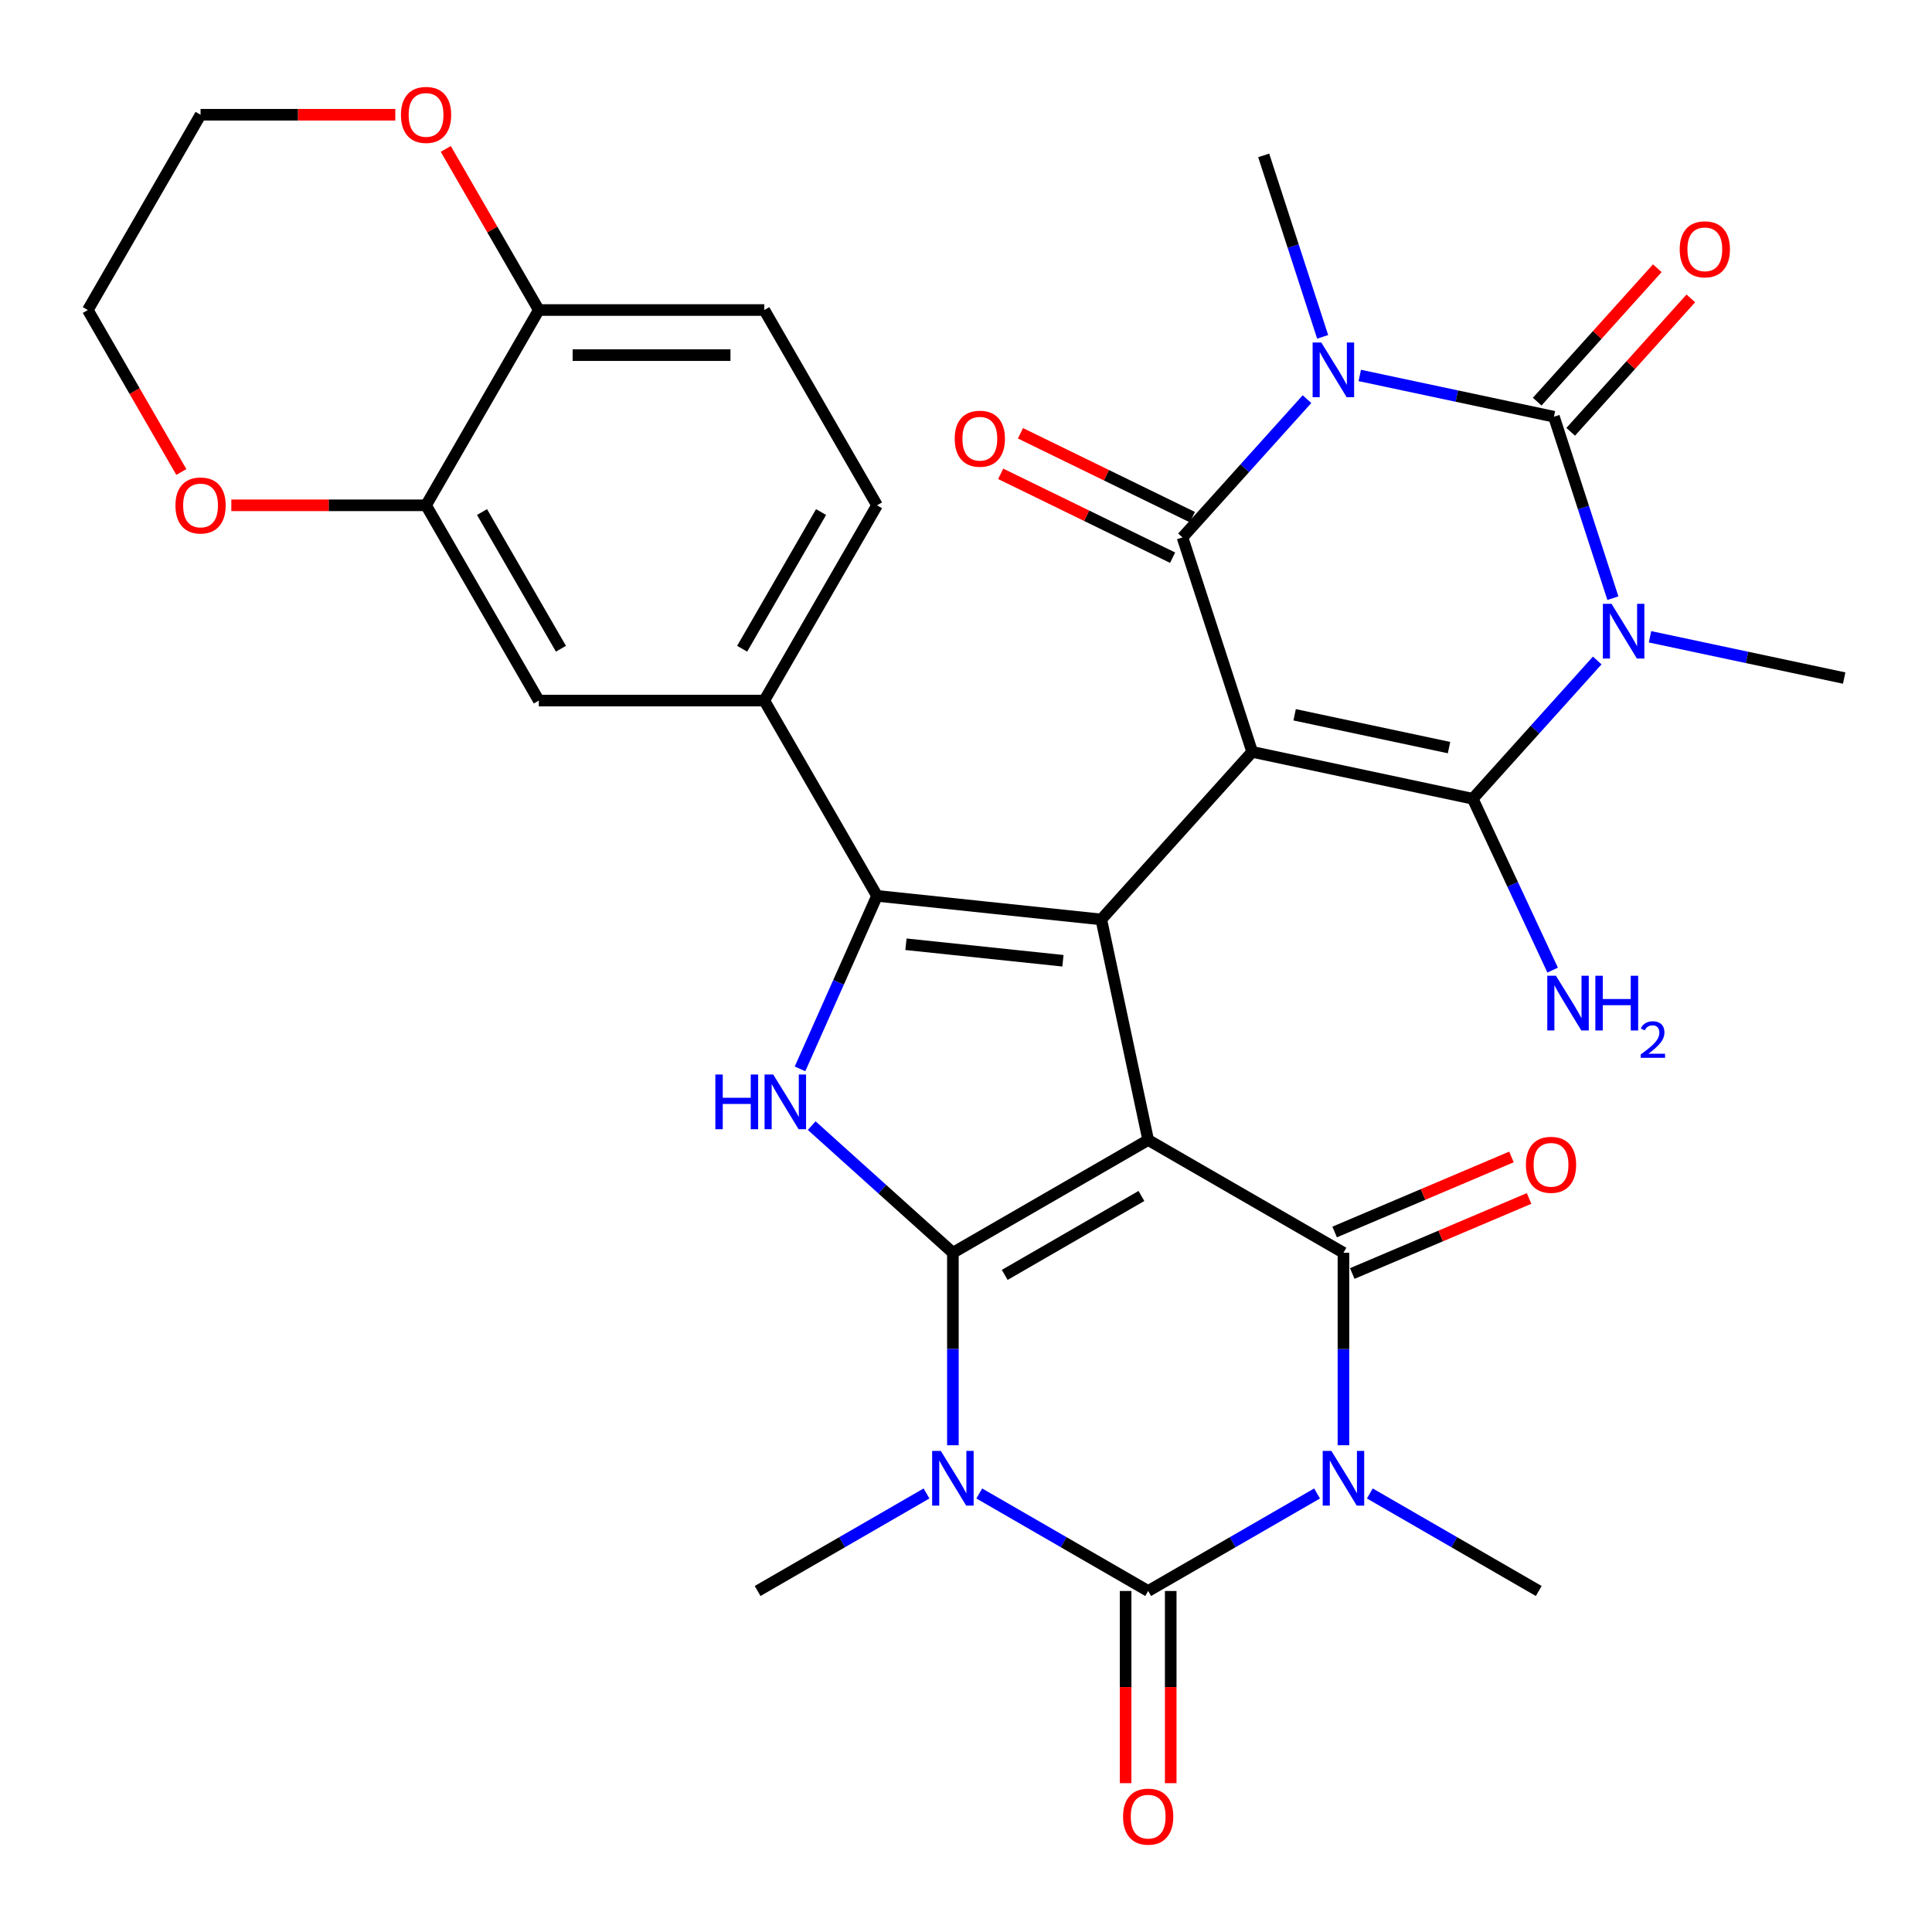 <?xml version='1.0' encoding='iso-8859-1'?>
<svg version='1.1' baseProfile='full'
              xmlns='http://www.w3.org/2000/svg'
                      xmlns:rdkit='http://www.rdkit.org/xml'
                      xmlns:xlink='http://www.w3.org/1999/xlink'
                  xml:space='preserve'
width='1000px' height='1000px' viewBox='0 0 1000 1000'>
<!-- END OF HEADER -->
<rect style='opacity:1.0;fill:#FFFFFF;stroke:none' width='1000' height='1000' x='0' y='0'> </rect>
<path class='bond-1' d='M 594.292,590.065 L 493.215,648.422' style='fill:none;fill-rule:evenodd;stroke:#000000;stroke-width:6px;stroke-linecap:butt;stroke-linejoin:miter;stroke-opacity:1' />
<path class='bond-1' d='M 590.802,619.034 L 520.048,659.884' style='fill:none;fill-rule:evenodd;stroke:#000000;stroke-width:6px;stroke-linecap:butt;stroke-linejoin:miter;stroke-opacity:1' />
<path class='bond-2' d='M 594.292,590.065 L 570.026,475.902' style='fill:none;fill-rule:evenodd;stroke:#000000;stroke-width:6px;stroke-linecap:butt;stroke-linejoin:miter;stroke-opacity:1' />
<path class='bond-10' d='M 594.292,590.065 L 695.369,648.422' style='fill:none;fill-rule:evenodd;stroke:#000000;stroke-width:6px;stroke-linecap:butt;stroke-linejoin:miter;stroke-opacity:1' />
<path class='bond-0' d='M 648.123,389.167 L 570.026,475.902' style='fill:none;fill-rule:evenodd;stroke:#000000;stroke-width:6px;stroke-linecap:butt;stroke-linejoin:miter;stroke-opacity:1' />
<path class='bond-5' d='M 648.123,389.167 L 762.286,413.433' style='fill:none;fill-rule:evenodd;stroke:#000000;stroke-width:6px;stroke-linecap:butt;stroke-linejoin:miter;stroke-opacity:1' />
<path class='bond-5' d='M 670.1,369.974 L 750.015,386.96' style='fill:none;fill-rule:evenodd;stroke:#000000;stroke-width:6px;stroke-linecap:butt;stroke-linejoin:miter;stroke-opacity:1' />
<path class='bond-11' d='M 648.123,389.167 L 612.056,278.166' style='fill:none;fill-rule:evenodd;stroke:#000000;stroke-width:6px;stroke-linecap:butt;stroke-linejoin:miter;stroke-opacity:1' />
<path class='bond-3' d='M 493.215,648.422 L 493.215,698.24' style='fill:none;fill-rule:evenodd;stroke:#000000;stroke-width:6px;stroke-linecap:butt;stroke-linejoin:miter;stroke-opacity:1' />
<path class='bond-3' d='M 493.215,698.24 L 493.215,748.057' style='fill:none;fill-rule:evenodd;stroke:#0000FF;stroke-width:6px;stroke-linecap:butt;stroke-linejoin:miter;stroke-opacity:1' />
<path class='bond-13' d='M 493.215,648.422 L 456.677,615.522' style='fill:none;fill-rule:evenodd;stroke:#000000;stroke-width:6px;stroke-linecap:butt;stroke-linejoin:miter;stroke-opacity:1' />
<path class='bond-13' d='M 456.677,615.522 L 420.138,582.623' style='fill:none;fill-rule:evenodd;stroke:#0000FF;stroke-width:6px;stroke-linecap:butt;stroke-linejoin:miter;stroke-opacity:1' />
<path class='bond-12' d='M 570.026,475.902 L 453.952,463.702' style='fill:none;fill-rule:evenodd;stroke:#000000;stroke-width:6px;stroke-linecap:butt;stroke-linejoin:miter;stroke-opacity:1' />
<path class='bond-12' d='M 550.175,497.287 L 468.923,488.747' style='fill:none;fill-rule:evenodd;stroke:#000000;stroke-width:6px;stroke-linecap:butt;stroke-linejoin:miter;stroke-opacity:1' />
<path class='bond-26' d='M 479.557,773.021 L 435.848,798.256' style='fill:none;fill-rule:evenodd;stroke:#0000FF;stroke-width:6px;stroke-linecap:butt;stroke-linejoin:miter;stroke-opacity:1' />
<path class='bond-26' d='M 435.848,798.256 L 392.138,823.492' style='fill:none;fill-rule:evenodd;stroke:#000000;stroke-width:6px;stroke-linecap:butt;stroke-linejoin:miter;stroke-opacity:1' />
<path class='bond-34' d='M 506.873,773.021 L 550.583,798.256' style='fill:none;fill-rule:evenodd;stroke:#0000FF;stroke-width:6px;stroke-linecap:butt;stroke-linejoin:miter;stroke-opacity:1' />
<path class='bond-34' d='M 550.583,798.256 L 594.292,823.492' style='fill:none;fill-rule:evenodd;stroke:#000000;stroke-width:6px;stroke-linecap:butt;stroke-linejoin:miter;stroke-opacity:1' />
<path class='bond-4' d='M 826.725,341.866 L 794.505,377.65' style='fill:none;fill-rule:evenodd;stroke:#0000FF;stroke-width:6px;stroke-linecap:butt;stroke-linejoin:miter;stroke-opacity:1' />
<path class='bond-4' d='M 794.505,377.65 L 762.286,413.433' style='fill:none;fill-rule:evenodd;stroke:#000000;stroke-width:6px;stroke-linecap:butt;stroke-linejoin:miter;stroke-opacity:1' />
<path class='bond-27' d='M 854.04,329.601 L 904.293,340.282' style='fill:none;fill-rule:evenodd;stroke:#0000FF;stroke-width:6px;stroke-linecap:butt;stroke-linejoin:miter;stroke-opacity:1' />
<path class='bond-27' d='M 904.293,340.282 L 954.545,350.964' style='fill:none;fill-rule:evenodd;stroke:#000000;stroke-width:6px;stroke-linecap:butt;stroke-linejoin:miter;stroke-opacity:1' />
<path class='bond-35' d='M 834.833,309.62 L 819.575,262.658' style='fill:none;fill-rule:evenodd;stroke:#0000FF;stroke-width:6px;stroke-linecap:butt;stroke-linejoin:miter;stroke-opacity:1' />
<path class='bond-35' d='M 819.575,262.658 L 804.316,215.697' style='fill:none;fill-rule:evenodd;stroke:#000000;stroke-width:6px;stroke-linecap:butt;stroke-linejoin:miter;stroke-opacity:1' />
<path class='bond-22' d='M 762.286,413.433 L 782.968,457.783' style='fill:none;fill-rule:evenodd;stroke:#000000;stroke-width:6px;stroke-linecap:butt;stroke-linejoin:miter;stroke-opacity:1' />
<path class='bond-22' d='M 782.968,457.783 L 803.65,502.132' style='fill:none;fill-rule:evenodd;stroke:#0000FF;stroke-width:6px;stroke-linecap:butt;stroke-linejoin:miter;stroke-opacity:1' />
<path class='bond-6' d='M 695.369,748.057 L 695.369,698.24' style='fill:none;fill-rule:evenodd;stroke:#0000FF;stroke-width:6px;stroke-linecap:butt;stroke-linejoin:miter;stroke-opacity:1' />
<path class='bond-6' d='M 695.369,698.24 L 695.369,648.422' style='fill:none;fill-rule:evenodd;stroke:#000000;stroke-width:6px;stroke-linecap:butt;stroke-linejoin:miter;stroke-opacity:1' />
<path class='bond-8' d='M 681.711,773.021 L 638.002,798.256' style='fill:none;fill-rule:evenodd;stroke:#0000FF;stroke-width:6px;stroke-linecap:butt;stroke-linejoin:miter;stroke-opacity:1' />
<path class='bond-8' d='M 638.002,798.256 L 594.292,823.492' style='fill:none;fill-rule:evenodd;stroke:#000000;stroke-width:6px;stroke-linecap:butt;stroke-linejoin:miter;stroke-opacity:1' />
<path class='bond-28' d='M 709.027,773.021 L 752.736,798.256' style='fill:none;fill-rule:evenodd;stroke:#0000FF;stroke-width:6px;stroke-linecap:butt;stroke-linejoin:miter;stroke-opacity:1' />
<path class='bond-28' d='M 752.736,798.256 L 796.446,823.492' style='fill:none;fill-rule:evenodd;stroke:#000000;stroke-width:6px;stroke-linecap:butt;stroke-linejoin:miter;stroke-opacity:1' />
<path class='bond-7' d='M 676.495,206.599 L 644.276,242.382' style='fill:none;fill-rule:evenodd;stroke:#0000FF;stroke-width:6px;stroke-linecap:butt;stroke-linejoin:miter;stroke-opacity:1' />
<path class='bond-7' d='M 644.276,242.382 L 612.056,278.166' style='fill:none;fill-rule:evenodd;stroke:#000000;stroke-width:6px;stroke-linecap:butt;stroke-linejoin:miter;stroke-opacity:1' />
<path class='bond-9' d='M 703.811,194.334 L 754.063,205.015' style='fill:none;fill-rule:evenodd;stroke:#0000FF;stroke-width:6px;stroke-linecap:butt;stroke-linejoin:miter;stroke-opacity:1' />
<path class='bond-9' d='M 754.063,205.015 L 804.316,215.697' style='fill:none;fill-rule:evenodd;stroke:#000000;stroke-width:6px;stroke-linecap:butt;stroke-linejoin:miter;stroke-opacity:1' />
<path class='bond-29' d='M 684.604,174.353 L 669.345,127.391' style='fill:none;fill-rule:evenodd;stroke:#0000FF;stroke-width:6px;stroke-linecap:butt;stroke-linejoin:miter;stroke-opacity:1' />
<path class='bond-29' d='M 669.345,127.391 L 654.086,80.429' style='fill:none;fill-rule:evenodd;stroke:#000000;stroke-width:6px;stroke-linecap:butt;stroke-linejoin:miter;stroke-opacity:1' />
<path class='bond-18' d='M 582.621,823.492 L 582.621,873.23' style='fill:none;fill-rule:evenodd;stroke:#000000;stroke-width:6px;stroke-linecap:butt;stroke-linejoin:miter;stroke-opacity:1' />
<path class='bond-18' d='M 582.621,873.23 L 582.621,922.968' style='fill:none;fill-rule:evenodd;stroke:#FF0000;stroke-width:6px;stroke-linecap:butt;stroke-linejoin:miter;stroke-opacity:1' />
<path class='bond-18' d='M 605.964,823.492 L 605.964,873.23' style='fill:none;fill-rule:evenodd;stroke:#000000;stroke-width:6px;stroke-linecap:butt;stroke-linejoin:miter;stroke-opacity:1' />
<path class='bond-18' d='M 605.964,873.23 L 605.964,922.968' style='fill:none;fill-rule:evenodd;stroke:#FF0000;stroke-width:6px;stroke-linecap:butt;stroke-linejoin:miter;stroke-opacity:1' />
<path class='bond-17' d='M 812.989,223.506 L 844.079,188.978' style='fill:none;fill-rule:evenodd;stroke:#000000;stroke-width:6px;stroke-linecap:butt;stroke-linejoin:miter;stroke-opacity:1' />
<path class='bond-17' d='M 844.079,188.978 L 875.169,154.449' style='fill:none;fill-rule:evenodd;stroke:#FF0000;stroke-width:6px;stroke-linecap:butt;stroke-linejoin:miter;stroke-opacity:1' />
<path class='bond-17' d='M 795.642,207.887 L 826.732,173.358' style='fill:none;fill-rule:evenodd;stroke:#000000;stroke-width:6px;stroke-linecap:butt;stroke-linejoin:miter;stroke-opacity:1' />
<path class='bond-17' d='M 826.732,173.358 L 857.822,138.83' style='fill:none;fill-rule:evenodd;stroke:#FF0000;stroke-width:6px;stroke-linecap:butt;stroke-linejoin:miter;stroke-opacity:1' />
<path class='bond-19' d='M 699.929,659.165 L 745.689,639.743' style='fill:none;fill-rule:evenodd;stroke:#000000;stroke-width:6px;stroke-linecap:butt;stroke-linejoin:miter;stroke-opacity:1' />
<path class='bond-19' d='M 745.689,639.743 L 791.448,620.321' style='fill:none;fill-rule:evenodd;stroke:#FF0000;stroke-width:6px;stroke-linecap:butt;stroke-linejoin:miter;stroke-opacity:1' />
<path class='bond-19' d='M 690.809,637.678 L 736.568,618.256' style='fill:none;fill-rule:evenodd;stroke:#000000;stroke-width:6px;stroke-linecap:butt;stroke-linejoin:miter;stroke-opacity:1' />
<path class='bond-19' d='M 736.568,618.256 L 782.328,598.834' style='fill:none;fill-rule:evenodd;stroke:#FF0000;stroke-width:6px;stroke-linecap:butt;stroke-linejoin:miter;stroke-opacity:1' />
<path class='bond-20' d='M 617.173,267.676 L 572.683,245.973' style='fill:none;fill-rule:evenodd;stroke:#000000;stroke-width:6px;stroke-linecap:butt;stroke-linejoin:miter;stroke-opacity:1' />
<path class='bond-20' d='M 572.683,245.973 L 528.192,224.271' style='fill:none;fill-rule:evenodd;stroke:#FF0000;stroke-width:6px;stroke-linecap:butt;stroke-linejoin:miter;stroke-opacity:1' />
<path class='bond-20' d='M 606.939,288.656 L 562.449,266.953' style='fill:none;fill-rule:evenodd;stroke:#000000;stroke-width:6px;stroke-linecap:butt;stroke-linejoin:miter;stroke-opacity:1' />
<path class='bond-20' d='M 562.449,266.953 L 517.958,245.251' style='fill:none;fill-rule:evenodd;stroke:#FF0000;stroke-width:6px;stroke-linecap:butt;stroke-linejoin:miter;stroke-opacity:1' />
<path class='bond-14' d='M 453.952,463.702 L 395.595,362.625' style='fill:none;fill-rule:evenodd;stroke:#000000;stroke-width:6px;stroke-linecap:butt;stroke-linejoin:miter;stroke-opacity:1' />
<path class='bond-33' d='M 453.952,463.702 L 434.018,508.475' style='fill:none;fill-rule:evenodd;stroke:#000000;stroke-width:6px;stroke-linecap:butt;stroke-linejoin:miter;stroke-opacity:1' />
<path class='bond-33' d='M 434.018,508.475 L 414.084,553.247' style='fill:none;fill-rule:evenodd;stroke:#0000FF;stroke-width:6px;stroke-linecap:butt;stroke-linejoin:miter;stroke-opacity:1' />
<path class='bond-16' d='M 395.595,362.625 L 278.882,362.625' style='fill:none;fill-rule:evenodd;stroke:#000000;stroke-width:6px;stroke-linecap:butt;stroke-linejoin:miter;stroke-opacity:1' />
<path class='bond-24' d='M 395.595,362.625 L 453.952,261.548' style='fill:none;fill-rule:evenodd;stroke:#000000;stroke-width:6px;stroke-linecap:butt;stroke-linejoin:miter;stroke-opacity:1' />
<path class='bond-24' d='M 384.133,335.792 L 424.983,265.038' style='fill:none;fill-rule:evenodd;stroke:#000000;stroke-width:6px;stroke-linecap:butt;stroke-linejoin:miter;stroke-opacity:1' />
<path class='bond-15' d='M 220.525,261.548 L 278.882,362.625' style='fill:none;fill-rule:evenodd;stroke:#000000;stroke-width:6px;stroke-linecap:butt;stroke-linejoin:miter;stroke-opacity:1' />
<path class='bond-15' d='M 249.494,265.038 L 290.343,335.792' style='fill:none;fill-rule:evenodd;stroke:#000000;stroke-width:6px;stroke-linecap:butt;stroke-linejoin:miter;stroke-opacity:1' />
<path class='bond-23' d='M 220.525,261.548 L 170.127,261.548' style='fill:none;fill-rule:evenodd;stroke:#000000;stroke-width:6px;stroke-linecap:butt;stroke-linejoin:miter;stroke-opacity:1' />
<path class='bond-23' d='M 170.127,261.548 L 119.729,261.548' style='fill:none;fill-rule:evenodd;stroke:#FF0000;stroke-width:6px;stroke-linecap:butt;stroke-linejoin:miter;stroke-opacity:1' />
<path class='bond-36' d='M 220.525,261.548 L 278.882,160.471' style='fill:none;fill-rule:evenodd;stroke:#000000;stroke-width:6px;stroke-linecap:butt;stroke-linejoin:miter;stroke-opacity:1' />
<path class='bond-21' d='M 278.882,160.471 L 395.595,160.471' style='fill:none;fill-rule:evenodd;stroke:#000000;stroke-width:6px;stroke-linecap:butt;stroke-linejoin:miter;stroke-opacity:1' />
<path class='bond-21' d='M 296.389,183.814 L 378.088,183.814' style='fill:none;fill-rule:evenodd;stroke:#000000;stroke-width:6px;stroke-linecap:butt;stroke-linejoin:miter;stroke-opacity:1' />
<path class='bond-25' d='M 278.882,160.471 L 254.806,118.772' style='fill:none;fill-rule:evenodd;stroke:#000000;stroke-width:6px;stroke-linecap:butt;stroke-linejoin:miter;stroke-opacity:1' />
<path class='bond-25' d='M 254.806,118.772 L 230.731,77.072' style='fill:none;fill-rule:evenodd;stroke:#FF0000;stroke-width:6px;stroke-linecap:butt;stroke-linejoin:miter;stroke-opacity:1' />
<path class='bond-31' d='M 93.859,244.31 L 69.657,202.391' style='fill:none;fill-rule:evenodd;stroke:#FF0000;stroke-width:6px;stroke-linecap:butt;stroke-linejoin:miter;stroke-opacity:1' />
<path class='bond-31' d='M 69.657,202.391 L 45.455,160.471' style='fill:none;fill-rule:evenodd;stroke:#000000;stroke-width:6px;stroke-linecap:butt;stroke-linejoin:miter;stroke-opacity:1' />
<path class='bond-30' d='M 453.952,261.548 L 395.595,160.471' style='fill:none;fill-rule:evenodd;stroke:#000000;stroke-width:6px;stroke-linecap:butt;stroke-linejoin:miter;stroke-opacity:1' />
<path class='bond-32' d='M 204.607,59.394 L 154.209,59.394' style='fill:none;fill-rule:evenodd;stroke:#FF0000;stroke-width:6px;stroke-linecap:butt;stroke-linejoin:miter;stroke-opacity:1' />
<path class='bond-32' d='M 154.209,59.394 L 103.811,59.394' style='fill:none;fill-rule:evenodd;stroke:#000000;stroke-width:6px;stroke-linecap:butt;stroke-linejoin:miter;stroke-opacity:1' />
<path class='bond-37' d='M 45.455,160.471 L 103.811,59.394' style='fill:none;fill-rule:evenodd;stroke:#000000;stroke-width:6px;stroke-linecap:butt;stroke-linejoin:miter;stroke-opacity:1' />
<path  class='atom-4' d='M 486.955 750.975
L 496.235 765.975
Q 497.155 767.455, 498.635 770.135
Q 500.115 772.815, 500.195 772.975
L 500.195 750.975
L 503.955 750.975
L 503.955 779.295
L 500.075 779.295
L 490.115 762.895
Q 488.955 760.975, 487.715 758.775
Q 486.515 756.575, 486.155 755.895
L 486.155 779.295
L 482.475 779.295
L 482.475 750.975
L 486.955 750.975
' fill='#0000FF'/>
<path  class='atom-5' d='M 834.122 312.538
L 843.402 327.538
Q 844.322 329.018, 845.802 331.698
Q 847.282 334.378, 847.362 334.538
L 847.362 312.538
L 851.122 312.538
L 851.122 340.858
L 847.242 340.858
L 837.282 324.458
Q 836.122 322.538, 834.882 320.338
Q 833.682 318.138, 833.322 317.458
L 833.322 340.858
L 829.642 340.858
L 829.642 312.538
L 834.122 312.538
' fill='#0000FF'/>
<path  class='atom-7' d='M 689.109 750.975
L 698.389 765.975
Q 699.309 767.455, 700.789 770.135
Q 702.269 772.815, 702.349 772.975
L 702.349 750.975
L 706.109 750.975
L 706.109 779.295
L 702.229 779.295
L 692.269 762.895
Q 691.109 760.975, 689.869 758.775
Q 688.669 756.575, 688.309 755.895
L 688.309 779.295
L 684.629 779.295
L 684.629 750.975
L 689.109 750.975
' fill='#0000FF'/>
<path  class='atom-8' d='M 683.893 177.271
L 693.173 192.271
Q 694.093 193.751, 695.573 196.431
Q 697.053 199.111, 697.133 199.271
L 697.133 177.271
L 700.893 177.271
L 700.893 205.591
L 697.013 205.591
L 687.053 189.191
Q 685.893 187.271, 684.653 185.071
Q 683.453 182.871, 683.093 182.191
L 683.093 205.591
L 679.413 205.591
L 679.413 177.271
L 683.893 177.271
' fill='#0000FF'/>
<path  class='atom-14' d='M 370.26 556.165
L 374.1 556.165
L 374.1 568.205
L 388.58 568.205
L 388.58 556.165
L 392.42 556.165
L 392.42 584.485
L 388.58 584.485
L 388.58 571.405
L 374.1 571.405
L 374.1 584.485
L 370.26 584.485
L 370.26 556.165
' fill='#0000FF'/>
<path  class='atom-14' d='M 400.22 556.165
L 409.5 571.165
Q 410.42 572.645, 411.9 575.325
Q 413.38 578.005, 413.46 578.165
L 413.46 556.165
L 417.22 556.165
L 417.22 584.485
L 413.34 584.485
L 403.38 568.085
Q 402.22 566.165, 400.98 563.965
Q 399.78 561.765, 399.42 561.085
L 399.42 584.485
L 395.74 584.485
L 395.74 556.165
L 400.22 556.165
' fill='#0000FF'/>
<path  class='atom-18' d='M 869.413 129.042
Q 869.413 122.242, 872.773 118.442
Q 876.133 114.642, 882.413 114.642
Q 888.693 114.642, 892.053 118.442
Q 895.413 122.242, 895.413 129.042
Q 895.413 135.922, 892.013 139.842
Q 888.613 143.722, 882.413 143.722
Q 876.173 143.722, 872.773 139.842
Q 869.413 135.962, 869.413 129.042
M 882.413 140.522
Q 886.733 140.522, 889.053 137.642
Q 891.413 134.722, 891.413 129.042
Q 891.413 123.482, 889.053 120.682
Q 886.733 117.842, 882.413 117.842
Q 878.093 117.842, 875.733 120.642
Q 873.413 123.442, 873.413 129.042
Q 873.413 134.762, 875.733 137.642
Q 878.093 140.522, 882.413 140.522
' fill='#FF0000'/>
<path  class='atom-19' d='M 581.292 940.286
Q 581.292 933.486, 584.652 929.686
Q 588.012 925.886, 594.292 925.886
Q 600.572 925.886, 603.932 929.686
Q 607.292 933.486, 607.292 940.286
Q 607.292 947.166, 603.892 951.086
Q 600.492 954.966, 594.292 954.966
Q 588.052 954.966, 584.652 951.086
Q 581.292 947.206, 581.292 940.286
M 594.292 951.766
Q 598.612 951.766, 600.932 948.886
Q 603.292 945.966, 603.292 940.286
Q 603.292 934.726, 600.932 931.926
Q 598.612 929.086, 594.292 929.086
Q 589.972 929.086, 587.612 931.886
Q 585.292 934.686, 585.292 940.286
Q 585.292 946.006, 587.612 948.886
Q 589.972 951.766, 594.292 951.766
' fill='#FF0000'/>
<path  class='atom-20' d='M 789.806 602.901
Q 789.806 596.101, 793.166 592.301
Q 796.526 588.501, 802.806 588.501
Q 809.086 588.501, 812.446 592.301
Q 815.806 596.101, 815.806 602.901
Q 815.806 609.781, 812.406 613.701
Q 809.006 617.581, 802.806 617.581
Q 796.566 617.581, 793.166 613.701
Q 789.806 609.821, 789.806 602.901
M 802.806 614.381
Q 807.126 614.381, 809.446 611.501
Q 811.806 608.581, 811.806 602.901
Q 811.806 597.341, 809.446 594.541
Q 807.126 591.701, 802.806 591.701
Q 798.486 591.701, 796.126 594.501
Q 793.806 597.301, 793.806 602.901
Q 793.806 608.621, 796.126 611.501
Q 798.486 614.381, 802.806 614.381
' fill='#FF0000'/>
<path  class='atom-21' d='M 494.158 227.076
Q 494.158 220.276, 497.518 216.476
Q 500.878 212.676, 507.158 212.676
Q 513.438 212.676, 516.798 216.476
Q 520.158 220.276, 520.158 227.076
Q 520.158 233.956, 516.758 237.876
Q 513.358 241.756, 507.158 241.756
Q 500.918 241.756, 497.518 237.876
Q 494.158 233.996, 494.158 227.076
M 507.158 238.556
Q 511.478 238.556, 513.798 235.676
Q 516.158 232.756, 516.158 227.076
Q 516.158 221.516, 513.798 218.716
Q 511.478 215.876, 507.158 215.876
Q 502.838 215.876, 500.478 218.676
Q 498.158 221.476, 498.158 227.076
Q 498.158 232.796, 500.478 235.676
Q 502.838 238.556, 507.158 238.556
' fill='#FF0000'/>
<path  class='atom-23' d='M 805.354 505.05
L 814.634 520.05
Q 815.554 521.53, 817.034 524.21
Q 818.514 526.89, 818.594 527.05
L 818.594 505.05
L 822.354 505.05
L 822.354 533.37
L 818.474 533.37
L 808.514 516.97
Q 807.354 515.05, 806.114 512.85
Q 804.914 510.65, 804.554 509.97
L 804.554 533.37
L 800.874 533.37
L 800.874 505.05
L 805.354 505.05
' fill='#0000FF'/>
<path  class='atom-23' d='M 825.754 505.05
L 829.594 505.05
L 829.594 517.09
L 844.074 517.09
L 844.074 505.05
L 847.914 505.05
L 847.914 533.37
L 844.074 533.37
L 844.074 520.29
L 829.594 520.29
L 829.594 533.37
L 825.754 533.37
L 825.754 505.05
' fill='#0000FF'/>
<path  class='atom-23' d='M 849.287 532.376
Q 849.973 530.608, 851.61 529.631
Q 853.247 528.628, 855.517 528.628
Q 858.342 528.628, 859.926 530.159
Q 861.51 531.69, 861.51 534.409
Q 861.51 537.181, 859.451 539.768
Q 857.418 542.356, 853.194 545.418
L 861.827 545.418
L 861.827 547.53
L 849.234 547.53
L 849.234 545.761
Q 852.719 543.28, 854.778 541.432
Q 856.864 539.584, 857.867 537.92
Q 858.87 536.257, 858.87 534.541
Q 858.87 532.746, 857.972 531.743
Q 857.075 530.74, 855.517 530.74
Q 854.012 530.74, 853.009 531.347
Q 852.006 531.954, 851.293 533.3
L 849.287 532.376
' fill='#0000FF'/>
<path  class='atom-24' d='M 90.811 261.628
Q 90.811 254.828, 94.171 251.028
Q 97.531 247.228, 103.811 247.228
Q 110.091 247.228, 113.451 251.028
Q 116.811 254.828, 116.811 261.628
Q 116.811 268.508, 113.411 272.428
Q 110.011 276.308, 103.811 276.308
Q 97.571 276.308, 94.171 272.428
Q 90.811 268.548, 90.811 261.628
M 103.811 273.108
Q 108.131 273.108, 110.451 270.228
Q 112.811 267.308, 112.811 261.628
Q 112.811 256.068, 110.451 253.268
Q 108.131 250.428, 103.811 250.428
Q 99.491 250.428, 97.131 253.228
Q 94.811 256.028, 94.811 261.628
Q 94.811 267.348, 97.131 270.228
Q 99.491 273.108, 103.811 273.108
' fill='#FF0000'/>
<path  class='atom-26' d='M 207.525 59.474
Q 207.525 52.674, 210.885 48.874
Q 214.245 45.074, 220.525 45.074
Q 226.805 45.074, 230.165 48.874
Q 233.525 52.674, 233.525 59.474
Q 233.525 66.354, 230.125 70.274
Q 226.725 74.154, 220.525 74.154
Q 214.285 74.154, 210.885 70.274
Q 207.525 66.394, 207.525 59.474
M 220.525 70.954
Q 224.845 70.954, 227.165 68.074
Q 229.525 65.154, 229.525 59.474
Q 229.525 53.914, 227.165 51.114
Q 224.845 48.274, 220.525 48.274
Q 216.205 48.274, 213.845 51.074
Q 211.525 53.874, 211.525 59.474
Q 211.525 65.194, 213.845 68.074
Q 216.205 70.954, 220.525 70.954
' fill='#FF0000'/>
</svg>
